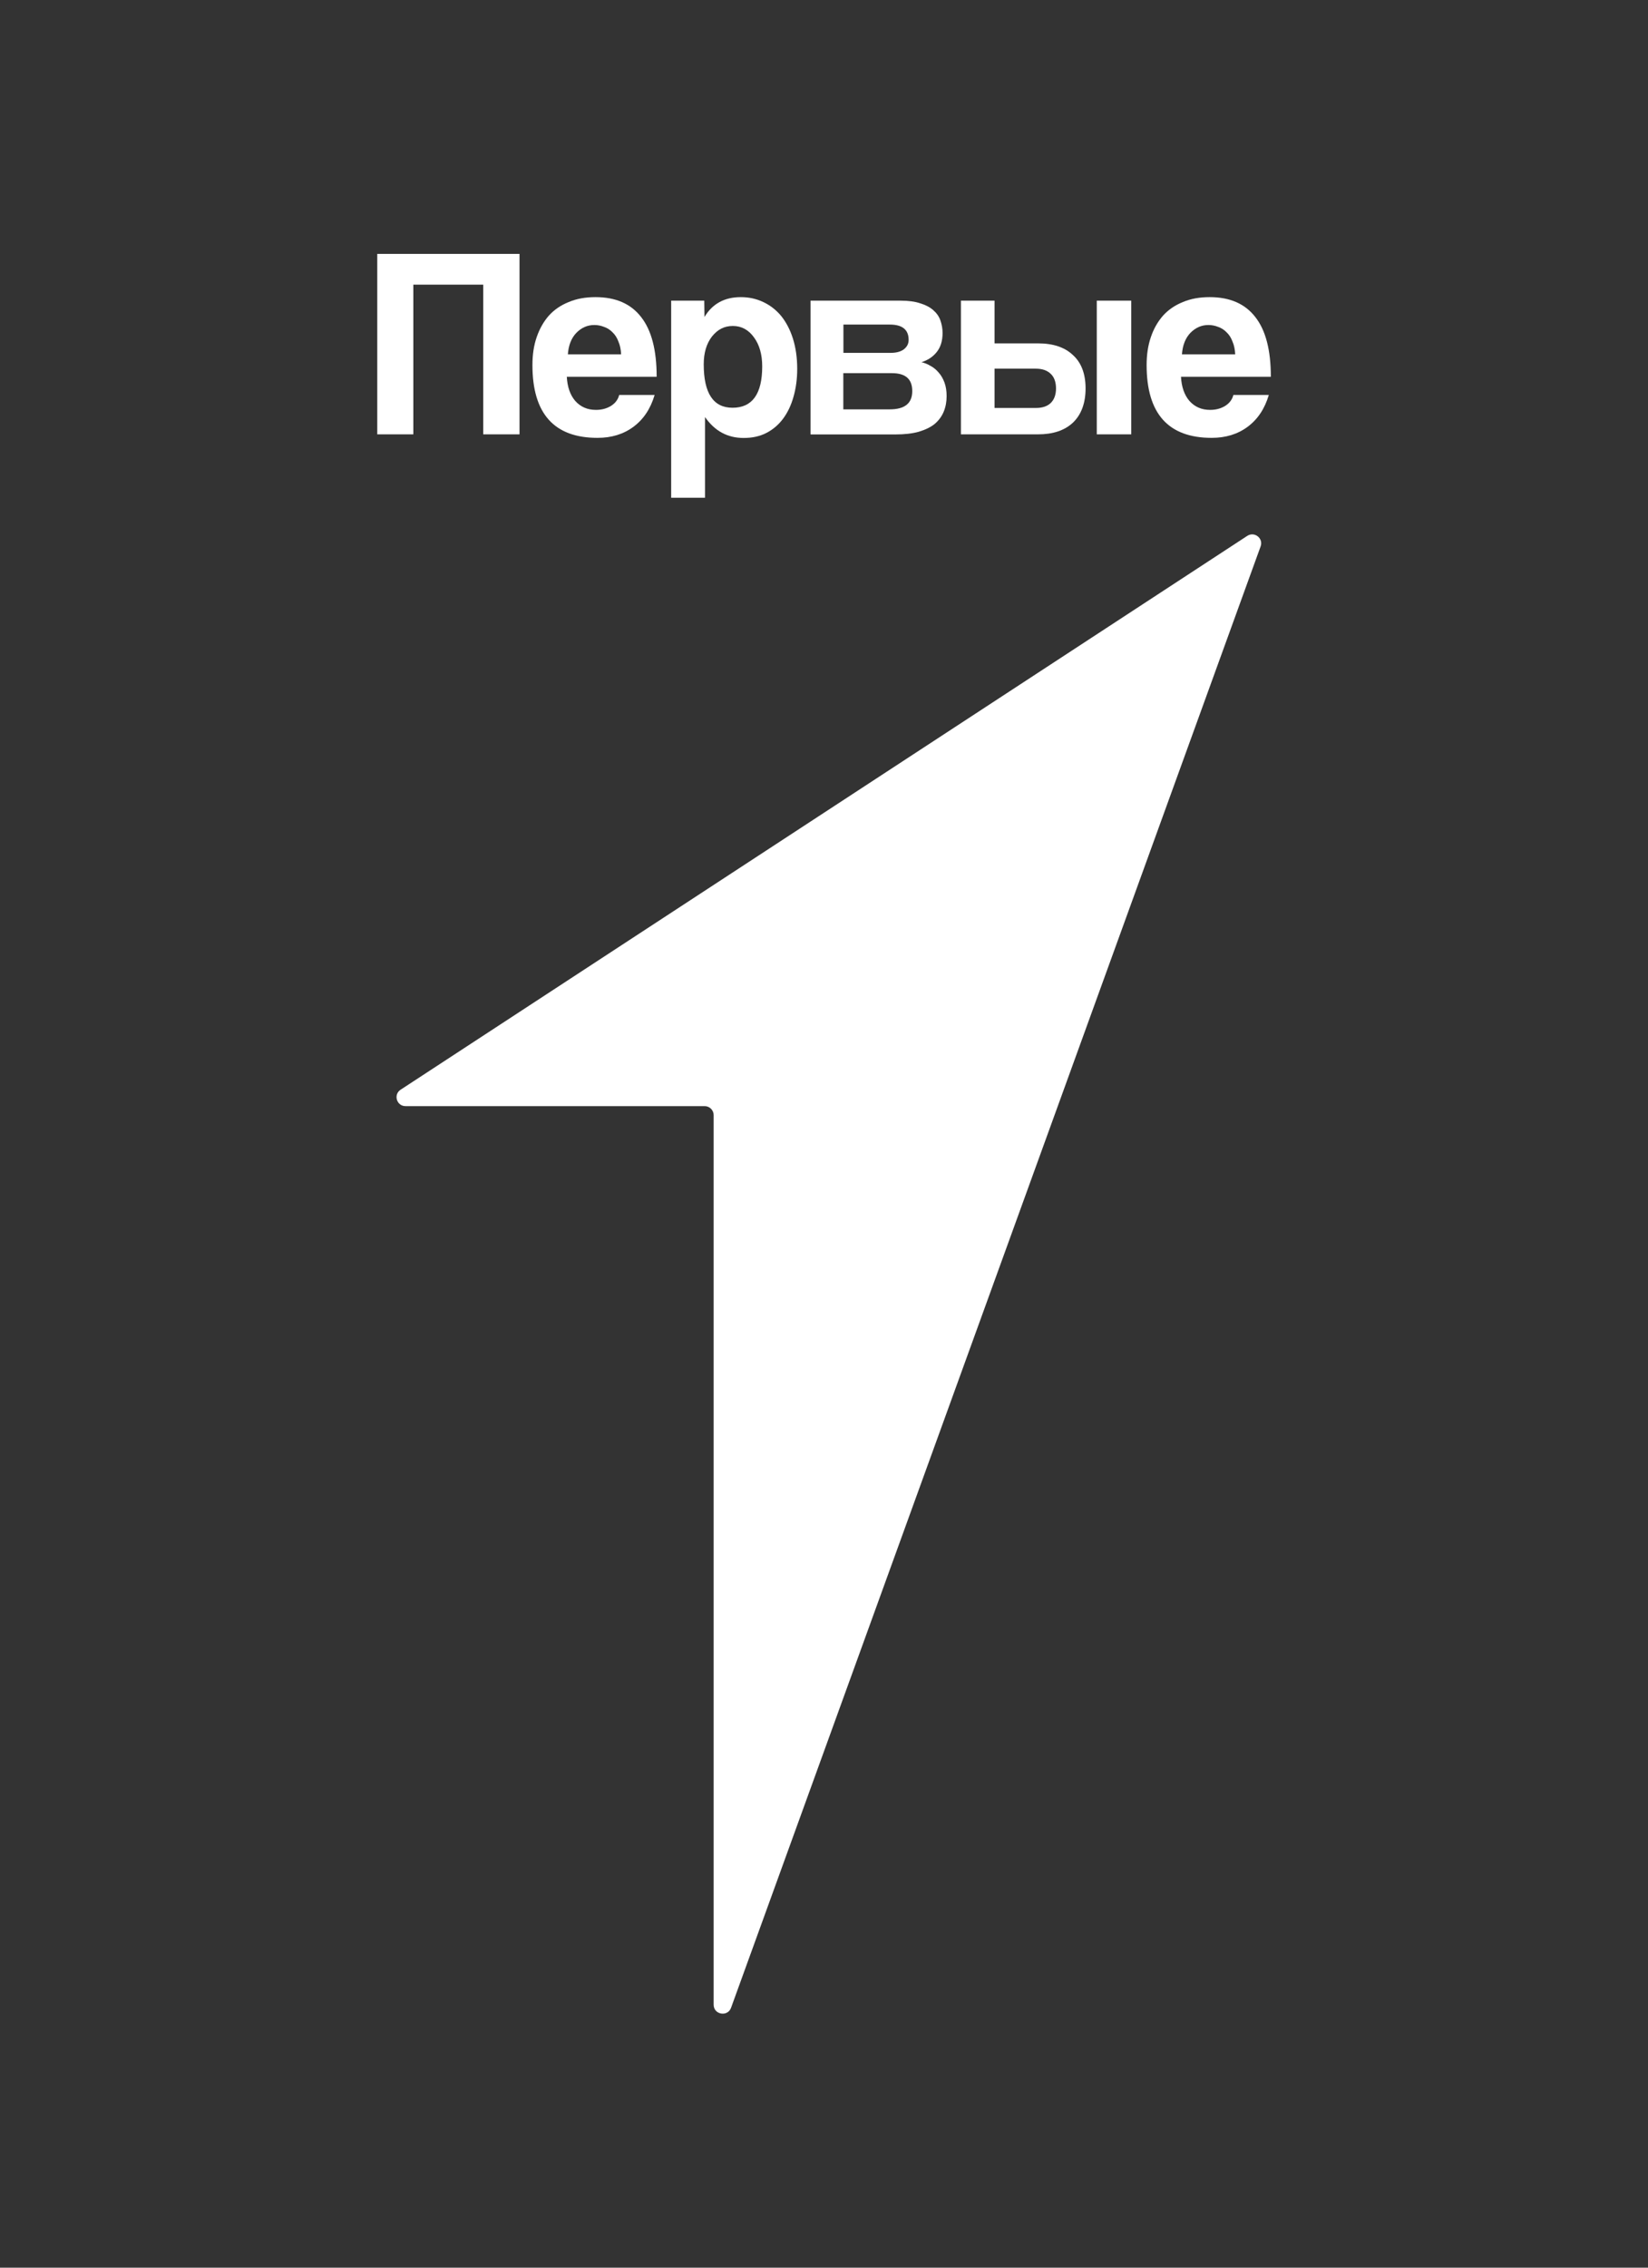 <?xml version="1.0" encoding="UTF-8"?> <svg xmlns="http://www.w3.org/2000/svg" xmlns:i="http://ns.adobe.com/AdobeIllustrator/10.0/" id="_Слой_1" data-name="Слой_1" version="1.1" viewBox="0 0 154.42 212.39"><rect x="0" y="0" width="154.42" height="212.39" fill="#333333" stroke="none"/><defs><style> .st0 { fill: #fff; } </style></defs><path class="st0" d="M66.03,103.6h-28.03c-.84,0-1.16-1.09-.46-1.54l79.33-51.87c.68-.44,1.53.23,1.25.99l-49.62,136.87c-.32.88-1.63.65-1.63-.29v-83.32c0-.46-.38-.84-.84-.84Z"></path><polygon class="st0" points="45.28 40.68 45.28 26.66 38.73 26.66 38.73 40.68 35.35 40.68 35.35 23.78 48.68 23.78 48.68 40.68 45.28 40.68"></polygon><path class="st0" d="M53.11,35.28c.05.95.31,1.71.79,2.27.5.56,1.14.84,1.94.84.53,0,.99-.12,1.39-.36.41-.25.68-.6.79-1.04h3.32c-.38,1.29-1.04,2.28-1.98,2.98s-2.07,1.04-3.37,1.04c-4.07,0-6.1-2.27-6.1-6.82,0-.97.13-1.84.4-2.62s.65-1.45,1.14-2.01c.51-.56,1.13-.98,1.86-1.27.73-.31,1.56-.46,2.51-.46,1.89,0,3.31.62,4.27,1.86.98,1.24,1.46,3.11,1.46,5.6h-8.41ZM58.2,33.2c-.02-.46-.1-.86-.25-1.2-.13-.36-.31-.64-.55-.87-.23-.24-.5-.41-.79-.51-.3-.12-.6-.18-.92-.18-.65,0-1.21.25-1.69.74-.46.48-.73,1.15-.79,2.01h4.99Z"></path><path class="st0" d="M62.89,46.61v-18.45h3.1l.02,1.53c.74-1.24,1.88-1.86,3.4-1.86.76,0,1.46.15,2.11.46.66.31,1.22.75,1.69,1.32.46.58.83,1.28,1.09,2.11s.4,1.77.4,2.83c0,.95-.12,1.82-.35,2.62-.22.78-.54,1.46-.97,2.04-.43.58-.96,1.03-1.59,1.35-.61.31-1.31.46-2.11.46-1.51,0-2.71-.65-3.62-1.96v7.56h-3.18ZM68.64,38.19c1.85,0,2.78-1.29,2.78-3.87,0-1.12-.26-2.03-.77-2.72-.51-.71-1.17-1.07-1.98-1.07s-1.43.33-1.96.99c-.51.66-.77,1.53-.77,2.6,0,2.71.9,4.07,2.7,4.07Z"></path><path class="st0" d="M83.45,33.05c.53,0,.94-.11,1.24-.33.3-.24.45-.52.45-.89,0-.95-.59-1.43-1.76-1.43h-4.35v2.65h4.42ZM83.37,38.34c1.41,0,2.11-.57,2.11-1.71s-.64-1.68-1.91-1.68h-4.55v3.39h4.35ZM75.95,40.68v-12.52h8.44c.73,0,1.34.08,1.84.25.5.15.9.36,1.22.64.31.27.54.59.67.97s.2.76.2,1.17c0,.75-.19,1.35-.57,1.81-.36.44-.84.75-1.41.92.3.07.59.19.87.36.28.15.53.36.74.61.23.25.41.57.55.94.13.36.2.78.2,1.27,0,.53-.09,1.01-.27,1.45-.18.44-.46.82-.84,1.15-.38.31-.88.55-1.51.74-.61.17-1.35.25-2.21.25h-7.89Z"></path><path class="st0" d="M102.77,40.68v-12.52h3.23v12.52h-3.23ZM93.19,34.52v3.69h3.87c.6,0,1.06-.15,1.39-.46.33-.32.5-.78.5-1.37s-.17-1.07-.5-1.37c-.33-.32-.79-.48-1.39-.48h-3.87ZM93.19,28.16v4h4.07c1.41,0,2.5.36,3.27,1.09.79.71,1.19,1.76,1.19,3.13s-.4,2.46-1.19,3.21c-.78.73-1.87,1.09-3.27,1.09h-7.22v-12.52h3.15Z"></path><path class="st0" d="M110.66,35.28c.05.95.31,1.71.79,2.27.5.56,1.14.84,1.94.84.53,0,.99-.12,1.39-.36.41-.25.68-.6.79-1.04h3.32c-.38,1.29-1.04,2.28-1.98,2.98-.94.7-2.07,1.04-3.37,1.04-4.07,0-6.1-2.27-6.1-6.82,0-.97.13-1.84.4-2.62.26-.78.65-1.45,1.14-2.01.51-.56,1.13-.98,1.86-1.27.73-.31,1.56-.46,2.51-.46,1.89,0,3.31.62,4.27,1.86.98,1.24,1.46,3.11,1.46,5.6h-8.41ZM115.74,33.2c-.02-.46-.1-.86-.25-1.2-.13-.36-.31-.64-.55-.87-.23-.24-.5-.41-.79-.51-.3-.12-.6-.18-.92-.18-.65,0-1.21.25-1.69.74-.46.48-.73,1.15-.79,2.01h4.99Z"></path></svg> 